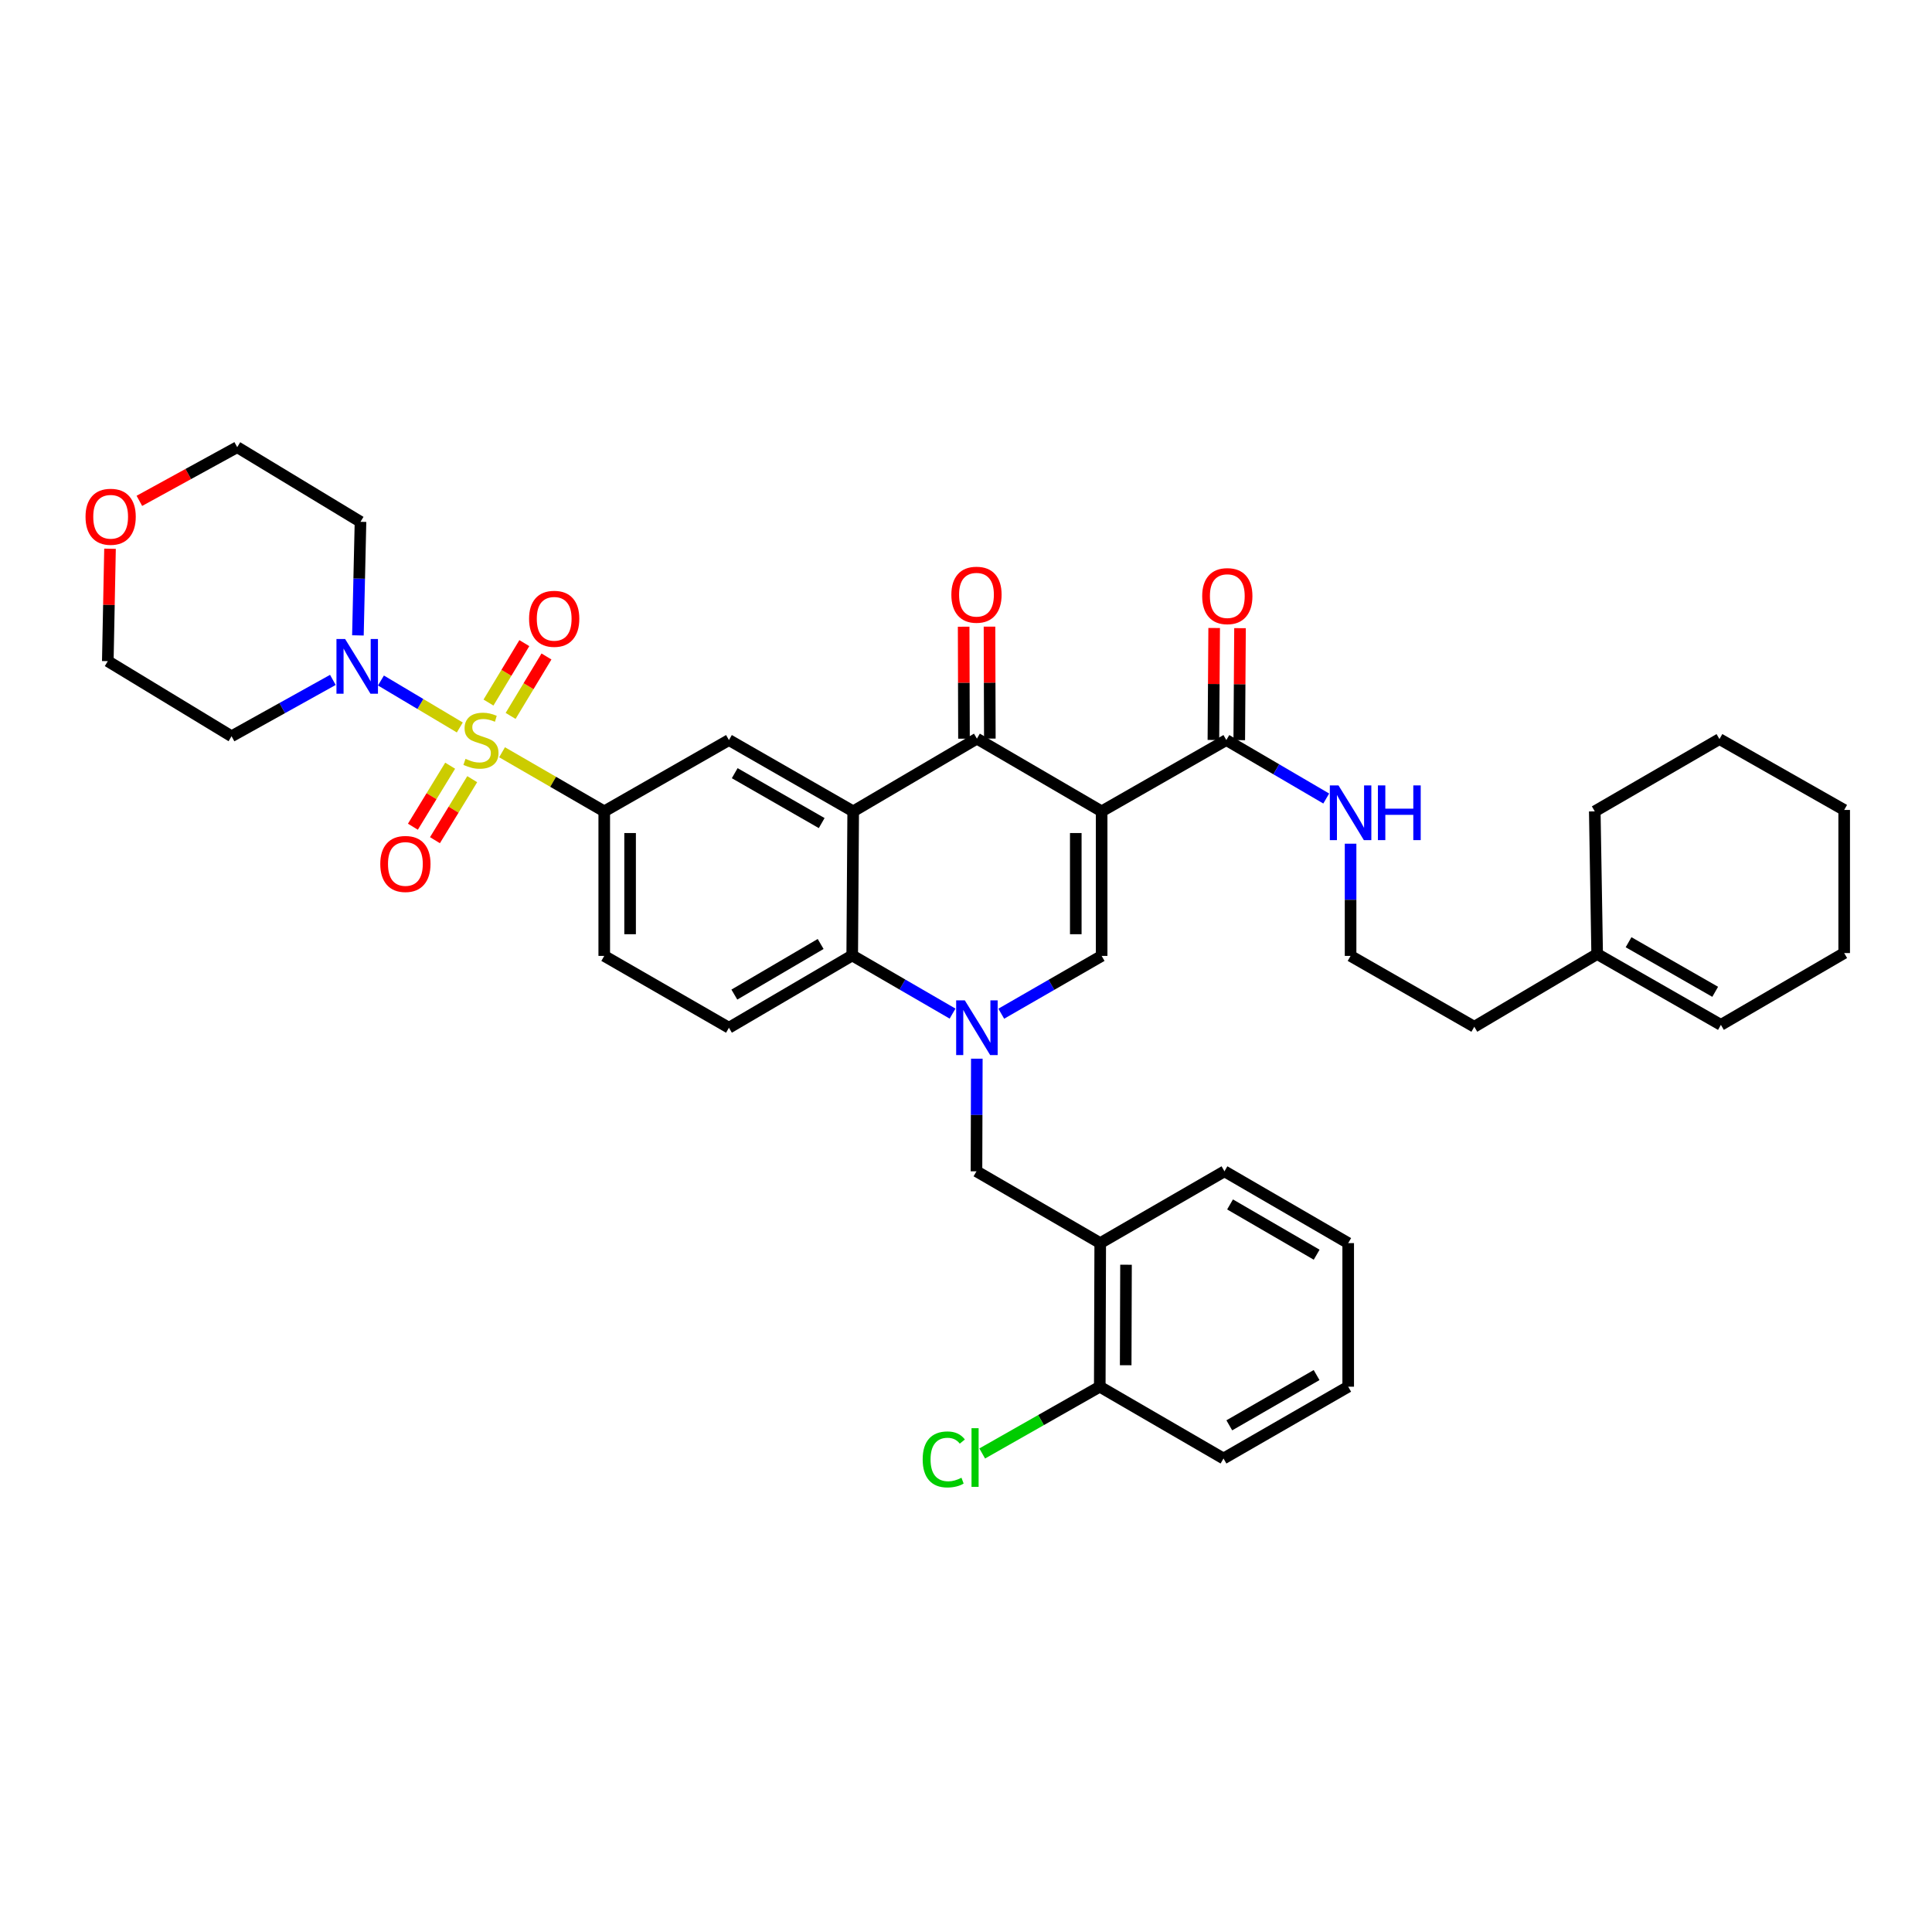 <?xml version='1.0' encoding='iso-8859-1'?>
<svg version='1.1' baseProfile='full'
              xmlns='http://www.w3.org/2000/svg'
                      xmlns:rdkit='http://www.rdkit.org/xml'
                      xmlns:xlink='http://www.w3.org/1999/xlink'
                  xml:space='preserve'
width='1000px' height='1000px' viewBox='0 0 1000 1000'>
<!-- END OF HEADER -->
<rect style='opacity:1.0;fill:#FFFFFF;stroke:none' width='1000' height='1000' x='0' y='0'> </rect>
<path class='bond-6' d='M 237.999,376.538 L 217.588,364.382' style='fill:none;fill-rule:evenodd;stroke:#CCCC00;stroke-width:6px;stroke-linecap:butt;stroke-linejoin:miter;stroke-opacity:1' />
<path class='bond-6' d='M 217.588,364.382 L 197.177,352.227' style='fill:none;fill-rule:evenodd;stroke:#0000FF;stroke-width:6px;stroke-linecap:butt;stroke-linejoin:miter;stroke-opacity:1' />
<path class='bond-7' d='M 259.866,389.371 L 286.311,404.664' style='fill:none;fill-rule:evenodd;stroke:#CCCC00;stroke-width:6px;stroke-linecap:butt;stroke-linejoin:miter;stroke-opacity:1' />
<path class='bond-7' d='M 286.311,404.664 L 312.757,419.957' style='fill:none;fill-rule:evenodd;stroke:#000000;stroke-width:6px;stroke-linecap:butt;stroke-linejoin:miter;stroke-opacity:1' />
<path class='bond-12' d='M 264.295,370.555 L 273.573,355.174' style='fill:none;fill-rule:evenodd;stroke:#CCCC00;stroke-width:6px;stroke-linecap:butt;stroke-linejoin:miter;stroke-opacity:1' />
<path class='bond-12' d='M 273.573,355.174 L 282.85,339.792' style='fill:none;fill-rule:evenodd;stroke:#FF0000;stroke-width:6px;stroke-linecap:butt;stroke-linejoin:miter;stroke-opacity:1' />
<path class='bond-12' d='M 252.837,363.644 L 262.114,348.263' style='fill:none;fill-rule:evenodd;stroke:#CCCC00;stroke-width:6px;stroke-linecap:butt;stroke-linejoin:miter;stroke-opacity:1' />
<path class='bond-12' d='M 262.114,348.263 L 271.392,332.881' style='fill:none;fill-rule:evenodd;stroke:#FF0000;stroke-width:6px;stroke-linecap:butt;stroke-linejoin:miter;stroke-opacity:1' />
<path class='bond-13' d='M 233,396.324 L 223.357,412.115' style='fill:none;fill-rule:evenodd;stroke:#CCCC00;stroke-width:6px;stroke-linecap:butt;stroke-linejoin:miter;stroke-opacity:1' />
<path class='bond-13' d='M 223.357,412.115 L 213.713,427.907' style='fill:none;fill-rule:evenodd;stroke:#FF0000;stroke-width:6px;stroke-linecap:butt;stroke-linejoin:miter;stroke-opacity:1' />
<path class='bond-13' d='M 244.421,403.298 L 234.777,419.089' style='fill:none;fill-rule:evenodd;stroke:#CCCC00;stroke-width:6px;stroke-linecap:butt;stroke-linejoin:miter;stroke-opacity:1' />
<path class='bond-13' d='M 234.777,419.089 L 225.133,434.881' style='fill:none;fill-rule:evenodd;stroke:#FF0000;stroke-width:6px;stroke-linecap:butt;stroke-linejoin:miter;stroke-opacity:1' />
<path class='bond-0' d='M 570.205,419.957 L 505.648,382.319' style='fill:none;fill-rule:evenodd;stroke:#000000;stroke-width:6px;stroke-linecap:butt;stroke-linejoin:miter;stroke-opacity:1' />
<path class='bond-9' d='M 570.205,419.957 L 634.748,383.055' style='fill:none;fill-rule:evenodd;stroke:#000000;stroke-width:6px;stroke-linecap:butt;stroke-linejoin:miter;stroke-opacity:1' />
<path class='bond-40' d='M 570.205,419.957 L 570.205,494.774' style='fill:none;fill-rule:evenodd;stroke:#000000;stroke-width:6px;stroke-linecap:butt;stroke-linejoin:miter;stroke-opacity:1' />
<path class='bond-40' d='M 556.824,431.18 L 556.824,483.551' style='fill:none;fill-rule:evenodd;stroke:#000000;stroke-width:6px;stroke-linecap:butt;stroke-linejoin:miter;stroke-opacity:1' />
<path class='bond-1' d='M 493.043,524.644 L 467.074,509.59' style='fill:none;fill-rule:evenodd;stroke:#0000FF;stroke-width:6px;stroke-linecap:butt;stroke-linejoin:miter;stroke-opacity:1' />
<path class='bond-1' d='M 467.074,509.59 L 441.106,494.536' style='fill:none;fill-rule:evenodd;stroke:#000000;stroke-width:6px;stroke-linecap:butt;stroke-linejoin:miter;stroke-opacity:1' />
<path class='bond-4' d='M 518.25,524.694 L 544.228,509.734' style='fill:none;fill-rule:evenodd;stroke:#0000FF;stroke-width:6px;stroke-linecap:butt;stroke-linejoin:miter;stroke-opacity:1' />
<path class='bond-4' d='M 544.228,509.734 L 570.205,494.774' style='fill:none;fill-rule:evenodd;stroke:#000000;stroke-width:6px;stroke-linecap:butt;stroke-linejoin:miter;stroke-opacity:1' />
<path class='bond-10' d='M 505.6,547.969 L 505.512,577.116' style='fill:none;fill-rule:evenodd;stroke:#0000FF;stroke-width:6px;stroke-linecap:butt;stroke-linejoin:miter;stroke-opacity:1' />
<path class='bond-10' d='M 505.512,577.116 L 505.425,606.262' style='fill:none;fill-rule:evenodd;stroke:#000000;stroke-width:6px;stroke-linecap:butt;stroke-linejoin:miter;stroke-opacity:1' />
<path class='bond-2' d='M 441.611,419.957 L 377.299,383.055' style='fill:none;fill-rule:evenodd;stroke:#000000;stroke-width:6px;stroke-linecap:butt;stroke-linejoin:miter;stroke-opacity:1' />
<path class='bond-2' d='M 425.305,426.028 L 380.286,400.196' style='fill:none;fill-rule:evenodd;stroke:#000000;stroke-width:6px;stroke-linecap:butt;stroke-linejoin:miter;stroke-opacity:1' />
<path class='bond-3' d='M 441.611,419.957 L 505.648,382.319' style='fill:none;fill-rule:evenodd;stroke:#000000;stroke-width:6px;stroke-linecap:butt;stroke-linejoin:miter;stroke-opacity:1' />
<path class='bond-39' d='M 441.611,419.957 L 441.106,494.536' style='fill:none;fill-rule:evenodd;stroke:#000000;stroke-width:6px;stroke-linecap:butt;stroke-linejoin:miter;stroke-opacity:1' />
<path class='bond-15' d='M 512.339,382.299 L 512.252,353.322' style='fill:none;fill-rule:evenodd;stroke:#000000;stroke-width:6px;stroke-linecap:butt;stroke-linejoin:miter;stroke-opacity:1' />
<path class='bond-15' d='M 512.252,353.322 L 512.165,324.345' style='fill:none;fill-rule:evenodd;stroke:#FF0000;stroke-width:6px;stroke-linecap:butt;stroke-linejoin:miter;stroke-opacity:1' />
<path class='bond-15' d='M 498.957,382.339 L 498.871,353.362' style='fill:none;fill-rule:evenodd;stroke:#000000;stroke-width:6px;stroke-linecap:butt;stroke-linejoin:miter;stroke-opacity:1' />
<path class='bond-15' d='M 498.871,353.362 L 498.784,324.385' style='fill:none;fill-rule:evenodd;stroke:#FF0000;stroke-width:6px;stroke-linecap:butt;stroke-linejoin:miter;stroke-opacity:1' />
<path class='bond-5' d='M 441.106,494.536 L 377.299,531.951' style='fill:none;fill-rule:evenodd;stroke:#000000;stroke-width:6px;stroke-linecap:butt;stroke-linejoin:miter;stroke-opacity:1' />
<path class='bond-5' d='M 424.766,488.605 L 380.101,514.796' style='fill:none;fill-rule:evenodd;stroke:#000000;stroke-width:6px;stroke-linecap:butt;stroke-linejoin:miter;stroke-opacity:1' />
<path class='bond-23' d='M 172.291,351.919 L 146.071,366.502' style='fill:none;fill-rule:evenodd;stroke:#0000FF;stroke-width:6px;stroke-linecap:butt;stroke-linejoin:miter;stroke-opacity:1' />
<path class='bond-23' d='M 146.071,366.502 L 119.851,381.085' style='fill:none;fill-rule:evenodd;stroke:#000000;stroke-width:6px;stroke-linecap:butt;stroke-linejoin:miter;stroke-opacity:1' />
<path class='bond-24' d='M 185.256,328.88 L 185.925,299.483' style='fill:none;fill-rule:evenodd;stroke:#0000FF;stroke-width:6px;stroke-linecap:butt;stroke-linejoin:miter;stroke-opacity:1' />
<path class='bond-24' d='M 185.925,299.483 L 186.594,270.087' style='fill:none;fill-rule:evenodd;stroke:#000000;stroke-width:6px;stroke-linecap:butt;stroke-linejoin:miter;stroke-opacity:1' />
<path class='bond-8' d='M 312.757,419.957 L 377.299,383.055' style='fill:none;fill-rule:evenodd;stroke:#000000;stroke-width:6px;stroke-linecap:butt;stroke-linejoin:miter;stroke-opacity:1' />
<path class='bond-16' d='M 312.757,419.957 L 312.757,494.774' style='fill:none;fill-rule:evenodd;stroke:#000000;stroke-width:6px;stroke-linecap:butt;stroke-linejoin:miter;stroke-opacity:1' />
<path class='bond-16' d='M 326.138,431.18 L 326.138,483.551' style='fill:none;fill-rule:evenodd;stroke:#000000;stroke-width:6px;stroke-linecap:butt;stroke-linejoin:miter;stroke-opacity:1' />
<path class='bond-18' d='M 641.438,383.1 L 641.635,354.12' style='fill:none;fill-rule:evenodd;stroke:#000000;stroke-width:6px;stroke-linecap:butt;stroke-linejoin:miter;stroke-opacity:1' />
<path class='bond-18' d='M 641.635,354.12 L 641.831,325.139' style='fill:none;fill-rule:evenodd;stroke:#FF0000;stroke-width:6px;stroke-linecap:butt;stroke-linejoin:miter;stroke-opacity:1' />
<path class='bond-18' d='M 628.057,383.009 L 628.254,354.029' style='fill:none;fill-rule:evenodd;stroke:#000000;stroke-width:6px;stroke-linecap:butt;stroke-linejoin:miter;stroke-opacity:1' />
<path class='bond-18' d='M 628.254,354.029 L 628.45,325.048' style='fill:none;fill-rule:evenodd;stroke:#FF0000;stroke-width:6px;stroke-linecap:butt;stroke-linejoin:miter;stroke-opacity:1' />
<path class='bond-20' d='M 634.748,383.055 L 660.602,398.183' style='fill:none;fill-rule:evenodd;stroke:#000000;stroke-width:6px;stroke-linecap:butt;stroke-linejoin:miter;stroke-opacity:1' />
<path class='bond-20' d='M 660.602,398.183 L 686.457,413.312' style='fill:none;fill-rule:evenodd;stroke:#0000FF;stroke-width:6px;stroke-linecap:butt;stroke-linejoin:miter;stroke-opacity:1' />
<path class='bond-11' d='M 505.425,606.262 L 569.477,643.432' style='fill:none;fill-rule:evenodd;stroke:#000000;stroke-width:6px;stroke-linecap:butt;stroke-linejoin:miter;stroke-opacity:1' />
<path class='bond-17' d='M 569.477,643.432 L 569.239,717.75' style='fill:none;fill-rule:evenodd;stroke:#000000;stroke-width:6px;stroke-linecap:butt;stroke-linejoin:miter;stroke-opacity:1' />
<path class='bond-17' d='M 582.822,654.623 L 582.656,706.645' style='fill:none;fill-rule:evenodd;stroke:#000000;stroke-width:6px;stroke-linecap:butt;stroke-linejoin:miter;stroke-opacity:1' />
<path class='bond-27' d='M 569.477,643.432 L 633.781,606.262' style='fill:none;fill-rule:evenodd;stroke:#000000;stroke-width:6px;stroke-linecap:butt;stroke-linejoin:miter;stroke-opacity:1' />
<path class='bond-14' d='M 377.299,531.951 L 312.757,494.774' style='fill:none;fill-rule:evenodd;stroke:#000000;stroke-width:6px;stroke-linecap:butt;stroke-linejoin:miter;stroke-opacity:1' />
<path class='bond-25' d='M 569.239,717.75 L 538.816,735.033' style='fill:none;fill-rule:evenodd;stroke:#000000;stroke-width:6px;stroke-linecap:butt;stroke-linejoin:miter;stroke-opacity:1' />
<path class='bond-25' d='M 538.816,735.033 L 508.392,752.316' style='fill:none;fill-rule:evenodd;stroke:#00CC00;stroke-width:6px;stroke-linecap:butt;stroke-linejoin:miter;stroke-opacity:1' />
<path class='bond-32' d='M 569.239,717.75 L 633.283,754.921' style='fill:none;fill-rule:evenodd;stroke:#000000;stroke-width:6px;stroke-linecap:butt;stroke-linejoin:miter;stroke-opacity:1' />
<path class='bond-19' d='M 826.687,493.807 L 763.096,531.446' style='fill:none;fill-rule:evenodd;stroke:#000000;stroke-width:6px;stroke-linecap:butt;stroke-linejoin:miter;stroke-opacity:1' />
<path class='bond-22' d='M 826.687,493.807 L 890.739,530.472' style='fill:none;fill-rule:evenodd;stroke:#000000;stroke-width:6px;stroke-linecap:butt;stroke-linejoin:miter;stroke-opacity:1' />
<path class='bond-22' d='M 842.943,487.694 L 887.779,513.359' style='fill:none;fill-rule:evenodd;stroke:#000000;stroke-width:6px;stroke-linecap:butt;stroke-linejoin:miter;stroke-opacity:1' />
<path class='bond-31' d='M 826.687,493.807 L 825.453,419.957' style='fill:none;fill-rule:evenodd;stroke:#000000;stroke-width:6px;stroke-linecap:butt;stroke-linejoin:miter;stroke-opacity:1' />
<path class='bond-26' d='M 699.06,436.698 L 699.06,465.736' style='fill:none;fill-rule:evenodd;stroke:#0000FF;stroke-width:6px;stroke-linecap:butt;stroke-linejoin:miter;stroke-opacity:1' />
<path class='bond-26' d='M 699.06,465.736 L 699.06,494.774' style='fill:none;fill-rule:evenodd;stroke:#000000;stroke-width:6px;stroke-linecap:butt;stroke-linejoin:miter;stroke-opacity:1' />
<path class='bond-21' d='M 72.139,259.24 L 97.459,245.35' style='fill:none;fill-rule:evenodd;stroke:#FF0000;stroke-width:6px;stroke-linecap:butt;stroke-linejoin:miter;stroke-opacity:1' />
<path class='bond-21' d='M 97.459,245.35 L 122.78,231.46' style='fill:none;fill-rule:evenodd;stroke:#000000;stroke-width:6px;stroke-linecap:butt;stroke-linejoin:miter;stroke-opacity:1' />
<path class='bond-38' d='M 56.944,284.027 L 56.371,313.119' style='fill:none;fill-rule:evenodd;stroke:#FF0000;stroke-width:6px;stroke-linecap:butt;stroke-linejoin:miter;stroke-opacity:1' />
<path class='bond-38' d='M 56.371,313.119 L 55.799,342.212' style='fill:none;fill-rule:evenodd;stroke:#000000;stroke-width:6px;stroke-linecap:butt;stroke-linejoin:miter;stroke-opacity:1' />
<path class='bond-33' d='M 890.739,530.472 L 954.545,493.302' style='fill:none;fill-rule:evenodd;stroke:#000000;stroke-width:6px;stroke-linecap:butt;stroke-linejoin:miter;stroke-opacity:1' />
<path class='bond-28' d='M 119.851,381.085 L 55.799,342.212' style='fill:none;fill-rule:evenodd;stroke:#000000;stroke-width:6px;stroke-linecap:butt;stroke-linejoin:miter;stroke-opacity:1' />
<path class='bond-29' d='M 186.594,270.087 L 122.78,231.46' style='fill:none;fill-rule:evenodd;stroke:#000000;stroke-width:6px;stroke-linecap:butt;stroke-linejoin:miter;stroke-opacity:1' />
<path class='bond-30' d='M 699.06,494.774 L 763.096,531.446' style='fill:none;fill-rule:evenodd;stroke:#000000;stroke-width:6px;stroke-linecap:butt;stroke-linejoin:miter;stroke-opacity:1' />
<path class='bond-34' d='M 633.781,606.262 L 697.826,643.432' style='fill:none;fill-rule:evenodd;stroke:#000000;stroke-width:6px;stroke-linecap:butt;stroke-linejoin:miter;stroke-opacity:1' />
<path class='bond-34' d='M 636.671,623.411 L 681.502,649.43' style='fill:none;fill-rule:evenodd;stroke:#000000;stroke-width:6px;stroke-linecap:butt;stroke-linejoin:miter;stroke-opacity:1' />
<path class='bond-35' d='M 825.453,419.957 L 889.988,382.549' style='fill:none;fill-rule:evenodd;stroke:#000000;stroke-width:6px;stroke-linecap:butt;stroke-linejoin:miter;stroke-opacity:1' />
<path class='bond-41' d='M 633.283,754.921 L 697.826,717.75' style='fill:none;fill-rule:evenodd;stroke:#000000;stroke-width:6px;stroke-linecap:butt;stroke-linejoin:miter;stroke-opacity:1' />
<path class='bond-41' d='M 636.286,737.749 L 681.466,711.73' style='fill:none;fill-rule:evenodd;stroke:#000000;stroke-width:6px;stroke-linecap:butt;stroke-linejoin:miter;stroke-opacity:1' />
<path class='bond-42' d='M 954.545,493.302 L 954.545,419.229' style='fill:none;fill-rule:evenodd;stroke:#000000;stroke-width:6px;stroke-linecap:butt;stroke-linejoin:miter;stroke-opacity:1' />
<path class='bond-36' d='M 697.826,643.432 L 697.826,717.75' style='fill:none;fill-rule:evenodd;stroke:#000000;stroke-width:6px;stroke-linecap:butt;stroke-linejoin:miter;stroke-opacity:1' />
<path class='bond-37' d='M 889.988,382.549 L 954.545,419.229' style='fill:none;fill-rule:evenodd;stroke:#000000;stroke-width:6px;stroke-linecap:butt;stroke-linejoin:miter;stroke-opacity:1' />
<path  class='atom-0' d='M 240.943 392.775
Q 241.263 392.895, 242.583 393.455
Q 243.903 394.015, 245.343 394.375
Q 246.823 394.695, 248.263 394.695
Q 250.943 394.695, 252.503 393.415
Q 254.063 392.095, 254.063 389.815
Q 254.063 388.255, 253.263 387.295
Q 252.503 386.335, 251.303 385.815
Q 250.103 385.295, 248.103 384.695
Q 245.583 383.935, 244.063 383.215
Q 242.583 382.495, 241.503 380.975
Q 240.463 379.455, 240.463 376.895
Q 240.463 373.335, 242.863 371.135
Q 245.303 368.935, 250.103 368.935
Q 253.383 368.935, 257.103 370.495
L 256.183 373.575
Q 252.783 372.175, 250.223 372.175
Q 247.463 372.175, 245.943 373.335
Q 244.423 374.455, 244.463 376.415
Q 244.463 377.935, 245.223 378.855
Q 246.023 379.775, 247.143 380.295
Q 248.303 380.815, 250.223 381.415
Q 252.783 382.215, 254.303 383.015
Q 255.823 383.815, 256.903 385.455
Q 258.023 387.055, 258.023 389.815
Q 258.023 393.735, 255.383 395.855
Q 252.783 397.935, 248.423 397.935
Q 245.903 397.935, 243.983 397.375
Q 242.103 396.855, 239.863 395.935
L 240.943 392.775
' fill='#CCCC00'/>
<path  class='atom-2' d='M 499.388 517.791
L 508.668 532.791
Q 509.588 534.271, 511.068 536.951
Q 512.548 539.631, 512.628 539.791
L 512.628 517.791
L 516.388 517.791
L 516.388 546.111
L 512.508 546.111
L 502.548 529.711
Q 501.388 527.791, 500.148 525.591
Q 498.948 523.391, 498.588 522.711
L 498.588 546.111
L 494.908 546.111
L 494.908 517.791
L 499.388 517.791
' fill='#0000FF'/>
<path  class='atom-7' d='M 178.631 330.751
L 187.911 345.751
Q 188.831 347.231, 190.311 349.911
Q 191.791 352.591, 191.871 352.751
L 191.871 330.751
L 195.631 330.751
L 195.631 359.071
L 191.751 359.071
L 181.791 342.671
Q 180.631 340.751, 179.391 338.551
Q 178.191 336.351, 177.831 335.671
L 177.831 359.071
L 174.151 359.071
L 174.151 330.751
L 178.631 330.751
' fill='#0000FF'/>
<path  class='atom-13' d='M 273.849 320.287
Q 273.849 313.487, 277.209 309.687
Q 280.569 305.887, 286.849 305.887
Q 293.129 305.887, 296.489 309.687
Q 299.849 313.487, 299.849 320.287
Q 299.849 327.167, 296.449 331.087
Q 293.049 334.967, 286.849 334.967
Q 280.609 334.967, 277.209 331.087
Q 273.849 327.207, 273.849 320.287
M 286.849 331.767
Q 291.169 331.767, 293.489 328.887
Q 295.849 325.967, 295.849 320.287
Q 295.849 314.727, 293.489 311.927
Q 291.169 309.087, 286.849 309.087
Q 282.529 309.087, 280.169 311.887
Q 277.849 314.687, 277.849 320.287
Q 277.849 326.007, 280.169 328.887
Q 282.529 331.767, 286.849 331.767
' fill='#FF0000'/>
<path  class='atom-14' d='M 196.832 447.179
Q 196.832 440.379, 200.192 436.579
Q 203.552 432.779, 209.832 432.779
Q 216.112 432.779, 219.472 436.579
Q 222.832 440.379, 222.832 447.179
Q 222.832 454.059, 219.432 457.979
Q 216.032 461.859, 209.832 461.859
Q 203.592 461.859, 200.192 457.979
Q 196.832 454.099, 196.832 447.179
M 209.832 458.659
Q 214.152 458.659, 216.472 455.779
Q 218.832 452.859, 218.832 447.179
Q 218.832 441.619, 216.472 438.819
Q 214.152 435.979, 209.832 435.979
Q 205.512 435.979, 203.152 438.779
Q 200.832 441.579, 200.832 447.179
Q 200.832 452.899, 203.152 455.779
Q 205.512 458.659, 209.832 458.659
' fill='#FF0000'/>
<path  class='atom-16' d='M 492.425 307.82
Q 492.425 301.02, 495.785 297.22
Q 499.145 293.42, 505.425 293.42
Q 511.705 293.42, 515.065 297.22
Q 518.425 301.02, 518.425 307.82
Q 518.425 314.7, 515.025 318.62
Q 511.625 322.5, 505.425 322.5
Q 499.185 322.5, 495.785 318.62
Q 492.425 314.74, 492.425 307.82
M 505.425 319.3
Q 509.745 319.3, 512.065 316.42
Q 514.425 313.5, 514.425 307.82
Q 514.425 302.26, 512.065 299.46
Q 509.745 296.62, 505.425 296.62
Q 501.105 296.62, 498.745 299.42
Q 496.425 302.22, 496.425 307.82
Q 496.425 313.54, 498.745 316.42
Q 501.105 319.3, 505.425 319.3
' fill='#FF0000'/>
<path  class='atom-19' d='M 622.253 308.549
Q 622.253 301.749, 625.613 297.949
Q 628.973 294.149, 635.253 294.149
Q 641.533 294.149, 644.893 297.949
Q 648.253 301.749, 648.253 308.549
Q 648.253 315.429, 644.853 319.349
Q 641.453 323.229, 635.253 323.229
Q 629.013 323.229, 625.613 319.349
Q 622.253 315.469, 622.253 308.549
M 635.253 320.029
Q 639.573 320.029, 641.893 317.149
Q 644.253 314.229, 644.253 308.549
Q 644.253 302.989, 641.893 300.189
Q 639.573 297.349, 635.253 297.349
Q 630.933 297.349, 628.573 300.149
Q 626.253 302.949, 626.253 308.549
Q 626.253 314.269, 628.573 317.149
Q 630.933 320.029, 635.253 320.029
' fill='#FF0000'/>
<path  class='atom-21' d='M 692.8 406.526
L 702.08 421.526
Q 703 423.006, 704.48 425.686
Q 705.96 428.366, 706.04 428.526
L 706.04 406.526
L 709.8 406.526
L 709.8 434.846
L 705.92 434.846
L 695.96 418.446
Q 694.8 416.526, 693.56 414.326
Q 692.36 412.126, 692 411.446
L 692 434.846
L 688.32 434.846
L 688.32 406.526
L 692.8 406.526
' fill='#0000FF'/>
<path  class='atom-21' d='M 713.2 406.526
L 717.04 406.526
L 717.04 418.566
L 731.52 418.566
L 731.52 406.526
L 735.36 406.526
L 735.36 434.846
L 731.52 434.846
L 731.52 421.766
L 717.04 421.766
L 717.04 434.846
L 713.2 434.846
L 713.2 406.526
' fill='#0000FF'/>
<path  class='atom-22' d='M 44.271 267.476
Q 44.271 260.676, 47.631 256.876
Q 50.991 253.076, 57.271 253.076
Q 63.551 253.076, 66.911 256.876
Q 70.271 260.676, 70.271 267.476
Q 70.271 274.356, 66.871 278.276
Q 63.471 282.156, 57.271 282.156
Q 51.031 282.156, 47.631 278.276
Q 44.271 274.396, 44.271 267.476
M 57.271 278.956
Q 61.591 278.956, 63.911 276.076
Q 66.271 273.156, 66.271 267.476
Q 66.271 261.916, 63.911 259.116
Q 61.591 256.276, 57.271 256.276
Q 52.951 256.276, 50.591 259.076
Q 48.271 261.876, 48.271 267.476
Q 48.271 273.196, 50.591 276.076
Q 52.951 278.956, 57.271 278.956
' fill='#FF0000'/>
<path  class='atom-26' d='M 477.576 755.395
Q 477.576 748.355, 480.856 744.675
Q 484.176 740.955, 490.456 740.955
Q 496.296 740.955, 499.416 745.075
L 496.776 747.235
Q 494.496 744.235, 490.456 744.235
Q 486.176 744.235, 483.896 747.115
Q 481.656 749.955, 481.656 755.395
Q 481.656 760.995, 483.976 763.875
Q 486.336 766.755, 490.896 766.755
Q 494.016 766.755, 497.656 764.875
L 498.776 767.875
Q 497.296 768.835, 495.056 769.395
Q 492.816 769.955, 490.336 769.955
Q 484.176 769.955, 480.856 766.195
Q 477.576 762.435, 477.576 755.395
' fill='#00CC00'/>
<path  class='atom-26' d='M 502.856 739.235
L 506.536 739.235
L 506.536 769.595
L 502.856 769.595
L 502.856 739.235
' fill='#00CC00'/>
</svg>
